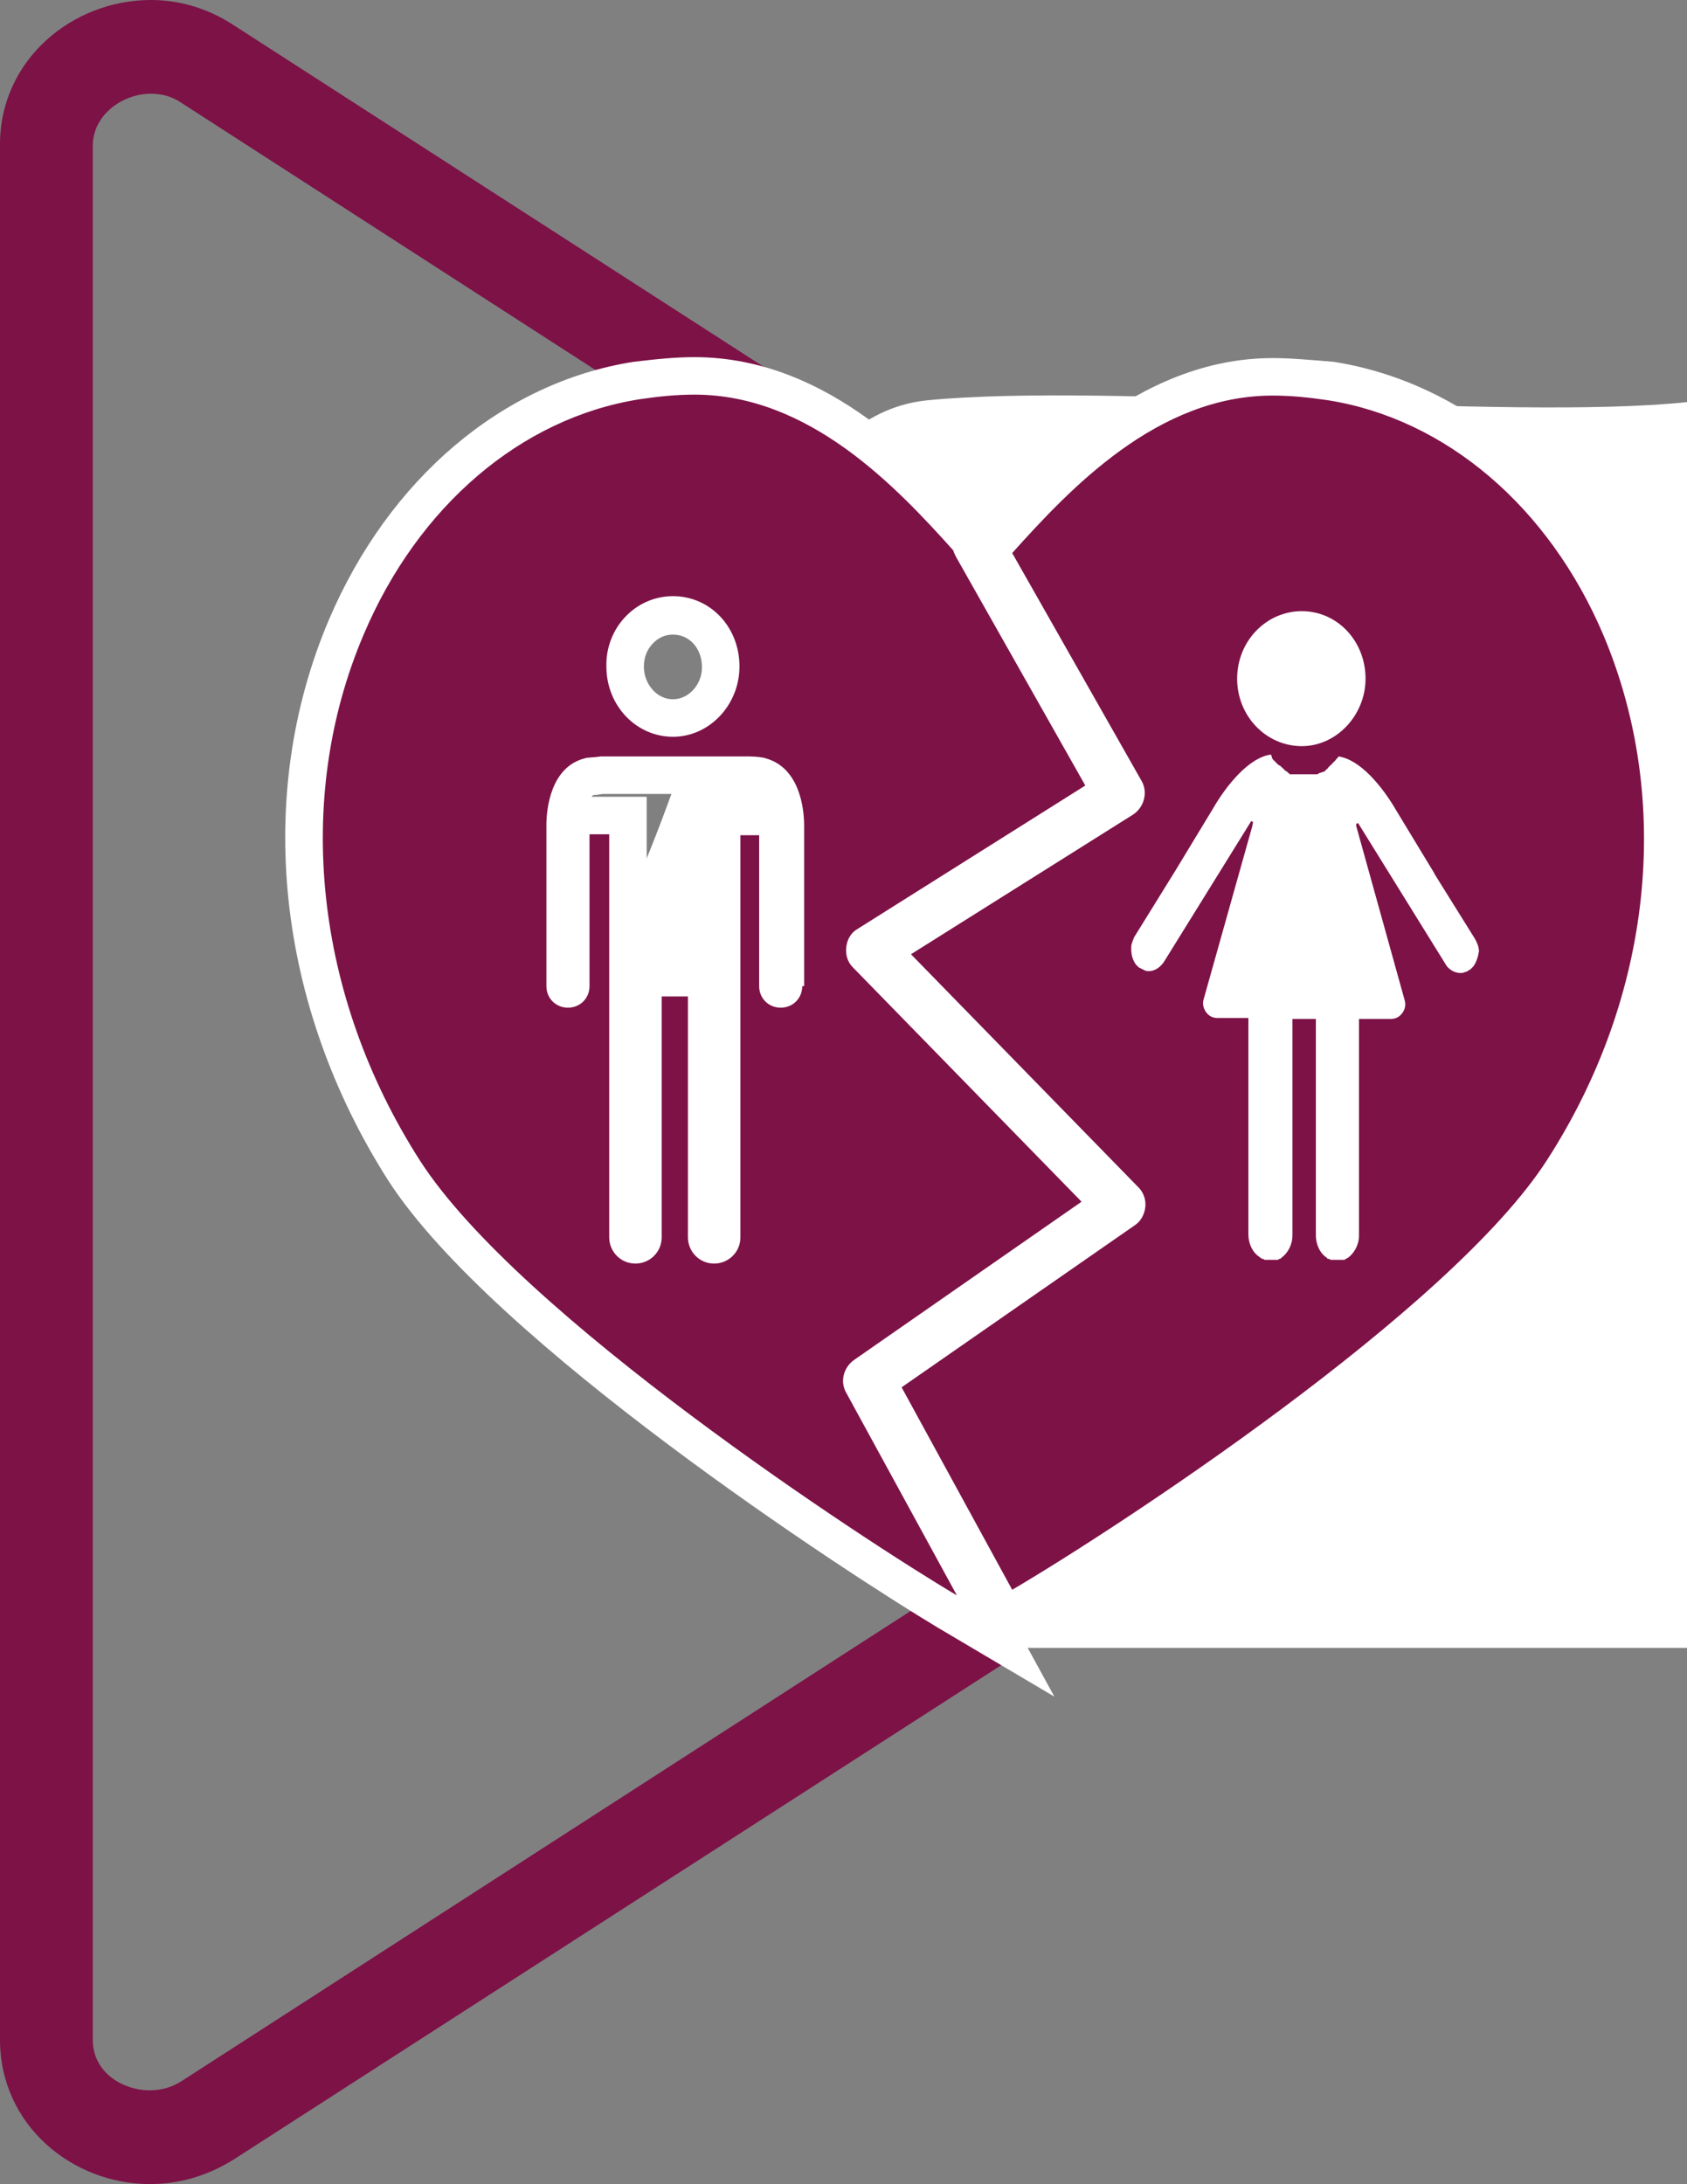 <?xml version="1.0" encoding="utf-8"?>
<!-- Generator: Adobe Illustrator 24.2.1, SVG Export Plug-In . SVG Version: 6.00 Build 0)  -->
<svg version="1.1" id="Layer_1" xmlns="http://www.w3.org/2000/svg" xmlns:xlink="http://www.w3.org/1999/xlink" x="0px" y="0px"
	 viewBox="0 0 180 233" style="enable-background:new 0 0 180 233;" xml:space="preserve">
<rect x="0" y="0" width="180" height="233" fill="#808080" stroke="none"/>
<style type="text/css">
	.st0{fill:#7D1247;}
	.st1{fill:#FFFFFF;}
</style>
<g>
	<path class="st0" d="M16.1,10c1.2,0,2.3,0.3,3.3,1l107.9,69.6l1.6,70.8L19.4,222c-1.1,0.7-2.2,1-3.5,1c-2.5,0-6-1.7-6-5.4V15.4
		C10,12.2,13.1,10,16.1,10 M16.1,0C7.7,0,0,6.4,0,15.4v202.2c0,9.1,7.7,15.4,16,15.4c3,0,6-0.8,8.9-2.6l114.3-73.6l-1.9-81.7
		L24.8,2.6C22,0.8,19,0,16.1,0L16.1,0z"/>
</g>
<path class="st1" d="M180,175.8h-72.6L49,113.3c26-2.3,24-68.1,50-70.6c19.3-1.9,61.7,2.2,81,0.2V175.8z"/>
<g id="heart_5_">
	<g>
		<path class="st0" d="M93.6,147.4l26.4-18.3c0.1-0.1,0.2-0.3,0.3-0.5c0-0.2-0.1-0.4-0.1-0.4l-26-26.7l25.8-16.2
			c0.3-0.2,0.4-0.6,0.2-0.9l-14.5-25.6l1-1.1c5.5-6.1,15.7-17.5,29.3-17.5c1.8,0,3.9,0.2,6.2,0.5c13.3,2.1,24.9,11.9,30.9,26.3
			c7.7,18.3,5.4,39.8-6.2,57.8c-4.6,7.2-14.3,16.3-28.8,27.1c-12.1,9.1-23.9,16.5-29,19.4l-1.8,1L93.6,147.4z M142.8,132.4
			c0.1-0.2,0.2-0.4,0.2-0.6v-25.1h4.8l-5.1-18.3v-1.7l2.9-1.5l10.1,16.3c0,0,0-0.1,0-0.1c0-0.1-0.1-0.2-0.1-0.3l-4.3-6.9l-0.1-0.2
			l-4-6.5c-1.2-2.1-2.7-3.8-3.9-4.5c-0.1,0-0.1,0.1-0.2,0.1c-0.1,0.1-0.2,0.2-0.2,0.3c0,0.1-0.1,0.1-0.2,0.1
			c-0.3,0.3-0.6,0.5-1.1,0.7l-0.2,0.1c-0.3,0.2-0.7,0.3-1.1,0.3h-4.9v-0.5H135V84h-0.1v-1.1l0,0c-1.2,0.7-2.6,2.4-3.7,4.4l-4,6.6
			l-4.3,6.9c0,0-0.1,0.2-0.1,0.3v0.1L132.8,85l3.2,1.6l-0.4,2.1l-5,17.9h4.7v25.1c0,0.2,0,0.4,0.1,0.5h0.5c0-0.1,0.1-0.3,0.1-0.4
			v-25.1h6.5v25.1c0,0.2,0.1,0.5,0.2,0.6H142.8z M138.9,67.2c-2.7,0-4.9,2.3-4.9,5.2s2.2,5.2,4.9,5.2c2.6,0,4.8-2.4,4.8-5.2
			C143.7,69.5,141.6,67.2,138.9,67.2z"/>
		<path class="st1" d="M135.8,42.2c1.9,0,3.9,0.2,5.9,0.5c12.6,2,23.6,11.4,29.4,25.1c7.4,17.6,5.2,38.5-6,55.9
			c-10.3,16.1-46.2,39.5-57.1,45.9L96.2,148l24.9-17.3c0.6-0.4,1-1.1,1.1-1.9c0.1-0.8-0.2-1.6-0.7-2.1l-24.3-24.9l23.7-14.9
			c1.2-0.8,1.6-2.4,0.9-3.6L108,59C114.2,52.1,123.5,42.2,135.8,42.2 M138.9,79.6c3.7,0,6.8-3.3,6.8-7.2c0-4-3-7.2-6.8-7.2
			c-3.8,0-6.9,3.2-6.9,7.2S135.1,79.6,138.9,79.6 M122.6,103.6c0.6,0,1.2-0.4,1.6-1l9.3-15l0.2,0.1l-0.1,0.5l-5.2,18.5
			c-0.1,0.4,0,0.9,0.3,1.3c0.3,0.4,0.7,0.6,1.2,0.6h3.3v23.1c0,0.9,0.4,1.9,1.2,2.4l0.1,0.1h0.1c0,0.1,0,0.1,0.1,0.1h0.1
			c0.1,0.1,0.1,0.1,0.2,0.1h0.2h0.4h0.8c0-0.1,0.1-0.1,0.1-0.1h0.1l0.1-0.1c0.7-0.5,1.2-1.4,1.2-2.4v-23.1h2.5v23.1
			c0,0.9,0.4,1.9,1.2,2.4c0,0,0,0.1,0.1,0.1h0.1c0.1,0,0.1,0.1,0.2,0.1h0.3h0.5h0.4h0.2h0.1c0-0.1,0.1-0.1,0.1-0.1
			c0.1,0,0.1-0.1,0.2-0.1c0.7-0.5,1.2-1.4,1.2-2.4v-23.1h3.4c0.5,0,0.9-0.2,1.2-0.6c0.3-0.4,0.4-0.8,0.3-1.3l-5.2-18.7v-0.2l0.2-0.1
			l9.3,15c0.3,0.6,1,1,1.6,1c0.2,0,0.3,0,0.5-0.1c0.2,0,0.4-0.2,0.6-0.3l0.3-0.3l0,0c0.3-0.4,0.5-1,0.6-1.6c0-0.5-0.2-0.9-0.4-1.3
			l-4.3-6.9l-0.1-0.2l-4-6.6c-1.5-2.6-3.9-5.5-6.2-5.8l-0.1,0.2c-0.1,0-0.2,0.2-0.2,0.2l-0.2,0.2l-0.1,0.1l-0.1,0.1
			c0,0.1-0.1,0.1-0.1,0.1l-0.1,0.1l-0.2,0.2c0,0,0,0.1-0.1,0.1c0,0.1-0.1,0.1-0.1,0.1l-0.1,0.1c0,0.1-0.1,0.1-0.1,0.1l-0.3,0.1
			l-0.3,0.1c-0.1,0.1-0.1,0.1-0.2,0.1h-2.9c0-0.1-0.1-0.1-0.1-0.1l-0.1-0.1l-0.1-0.1l-0.2-0.1c0,0,0-0.1-0.1-0.1
			c0-0.1-0.1-0.1-0.1-0.1c0-0.1-0.1-0.1-0.1-0.1l-0.1-0.1l-0.1-0.1l-0.2-0.1l-0.1-0.1l-0.1-0.1l-0.1-0.1l-0.1-0.1l-0.2-0.2l-0.1-0.2
			v-0.1l-0.1-0.2c-2.3,0.3-4.7,3.2-6.2,5.8l-4,6.6L121,100c-0.1,0.3-0.3,0.7-0.3,1v0.3c0,0.6,0.2,1.2,0.5,1.6l0.3,0.3l0.6,0.3
			C122.3,103.6,122.4,103.6,122.6,103.6 M135.8,38.2c-14.5,0-25.1,11.8-30.8,18.1l-1.9,2.1l1.4,2.5l13.2,23.2L95.1,98.4l-4.2,2.6
			l3.5,3.5l23.2,23.7l-23.6,16.4l-3,2l1.7,3.2l11.8,21.6l2,3.6l3.6-2.1c11.7-6.9,47.7-30.4,58.4-47.2c11.9-18.5,14.2-40.7,6.3-59.6
			c-6.4-15-18.5-25.3-32.5-27.5C139.9,38.4,137.7,38.2,135.8,38.2L135.8,38.2z M138.9,75.6c-1.6,0-2.9-1.4-2.9-3.2
			c0-1.8,1.3-3.2,2.9-3.2c1.6,0,2.8,1.4,2.8,3.2C141.7,74.1,140.4,75.6,138.9,75.6L138.9,75.6z M138,86.6h2.5c0.1,0,0.1,0,0.2,0v1.3
			v0.2v0.5l0.1,0.5l4.3,15.5H145h-0.6h-4h-2.5h-0.7v-0.1h-4h-0.1l4.3-15.3l0-0.1l0-0.2l0.1-0.5L138,86.6L138,86.6z"/>
	</g>
	<g>
		<path class="st0" d="M101.1,171.9c-9.5-5.6-47-30-58-47c-11.6-18.1-13.9-39.8-6.2-58C43,52.6,54.6,42.7,67.9,40.6
			c2.4-0.4,4.3-0.5,6.2-0.5c13.6,0,23.7,11.2,29.1,17.3l0.3,0.3l0.1,0.4c0.1,0.2,0.1,0.3,0.2,0.4l14.7,26l-25.9,16.3
			c-0.2,0.1-0.3,0.2-0.3,0.5c0,0.4,0.1,0.5,0.1,0.5l26.1,26.7l-26.2,18.2c-0.2,0.2-0.4,0.5-0.2,0.8l15.3,28L101.1,171.9z
			 M75.4,104.3V132c0,0.4,0.3,0.8,0.8,0.8c0.4,0,0.8-0.3,0.8-0.8V87.1h6v18.1c0,0.2,0.1,0.3,0.3,0.3s0.3-0.1,0.3-0.3v-2h0.2V88.1
			c0-1.1-0.2-4.6-2.6-5.3l-0.2,0c-0.2,0-0.6-0.1-1-0.1H64.2c-0.3,0-0.6,0.1-0.9,0.1c-0.1,0-0.3,0-0.4,0l-0.1,0
			c-2.5,0.6-2.6,4.4-2.6,5.2v17.2c0,0.2,0.1,0.3,0.3,0.3s0.3-0.1,0.3-0.3V87H67v45c0,0.4,0.3,0.8,0.8,0.8c0.4,0,0.8-0.3,0.8-0.8
			v-27.7H75.4z M71.8,65.6c-1.3,0-2.6,0.5-3.6,1.5c-1,1-1.6,2.4-1.5,3.9c0,3.1,2.3,5.5,5.1,5.5c2.8,0,5.1-2.5,5.1-5.5
			C76.9,68,74.7,65.6,71.8,65.6z"/>
		<path class="st1" d="M74.1,42.1c12.2,0,21.4,9.7,27.6,16.6c0.1,0.3,0.2,0.5,0.3,0.7l13.8,24.4L91.5,99.1c-0.7,0.4-1.1,1.1-1.2,1.9
			c-0.1,0.8,0.1,1.6,0.7,2.2l24.4,25l-24.3,16.9c-1.1,0.8-1.5,2.3-0.8,3.5l11.8,21.6c-9.8-5.8-46.7-29.9-57.3-46.4
			c-11.2-17.5-13.5-38.5-6-56.1C44.6,54,55.6,44.6,68.2,42.6C70.2,42.3,72.1,42.1,74.1,42.1 M71.8,78.6c3.9,0,7.1-3.4,7.1-7.5
			c0-4.2-3.1-7.5-7.1-7.5s-7.2,3.4-7.1,7.5C64.7,75.3,67.9,78.6,71.8,78.6 M60.6,107.5c1.3,0,2.3-1,2.3-2.3V89H65v17.3V132
			c0,1.5,1.2,2.8,2.8,2.8c1.5,0,2.8-1.2,2.8-2.8v-25.7h2.8V132c0,1.5,1.2,2.8,2.8,2.8c1.5,0,2.8-1.2,2.8-2.8V89.1h2v16.1
			c0,1.3,1,2.3,2.3,2.3c1.3,0,2.3-1,2.3-2.3h0.2V88.1c0-1.9-0.5-6.2-4.1-7.2c-0.2-0.1-1.1-0.2-1.7-0.2H64.1
			c-0.6,0.1-1.5,0.1-1.7,0.2c-3.6,0.9-4.1,5.3-4.1,7.1v0.8v0.4v16C58.3,106.5,59.3,107.5,60.6,107.5 M74.1,38.1c-2,0-4,0.2-6.5,0.5
			c-14,2.2-26.1,12.5-32.5,27.5c-8,18.8-5.6,41.1,6.3,59.8c11.2,17.4,49.1,42,58.6,47.7l12.5,7.4l-7-12.8l-11.2-20.6l23.3-16.2
			l3.9-2.7l-3.3-3.4L95,101.6l22.9-14.4l3.2-2l-1.9-3.3l-13.7-24.3c0-0.1,0-0.1,0-0.1l-0.3-0.8l-0.6-0.6
			C99,49.8,88.6,38.1,74.1,38.1L74.1,38.1z M71.8,74.6c-1.7,0-3.1-1.6-3.1-3.5v0l0,0c0-0.9,0.3-1.8,1-2.5c0.6-0.6,1.3-0.9,2.1-0.9
			c1.8,0,3.1,1.5,3.1,3.5C74.9,73,73.5,74.6,71.8,74.6L71.8,74.6z M64.4,84.7H80c0.2,0,0.4,0,0.6,0l0,0c0.2,0,0.3,0.2,0.5,0.3H81h-2
			h-4v4v13.2h-1.6h-2.8H69V89v-4h-4h-1.9c0.1-0.1,0.2-0.2,0.3-0.2c0.1,0,0.1,0,0.2,0C63.8,84.8,64.1,84.7,64.4,84.7L64.4,84.7z"/>
	</g>
</g>
</svg>
